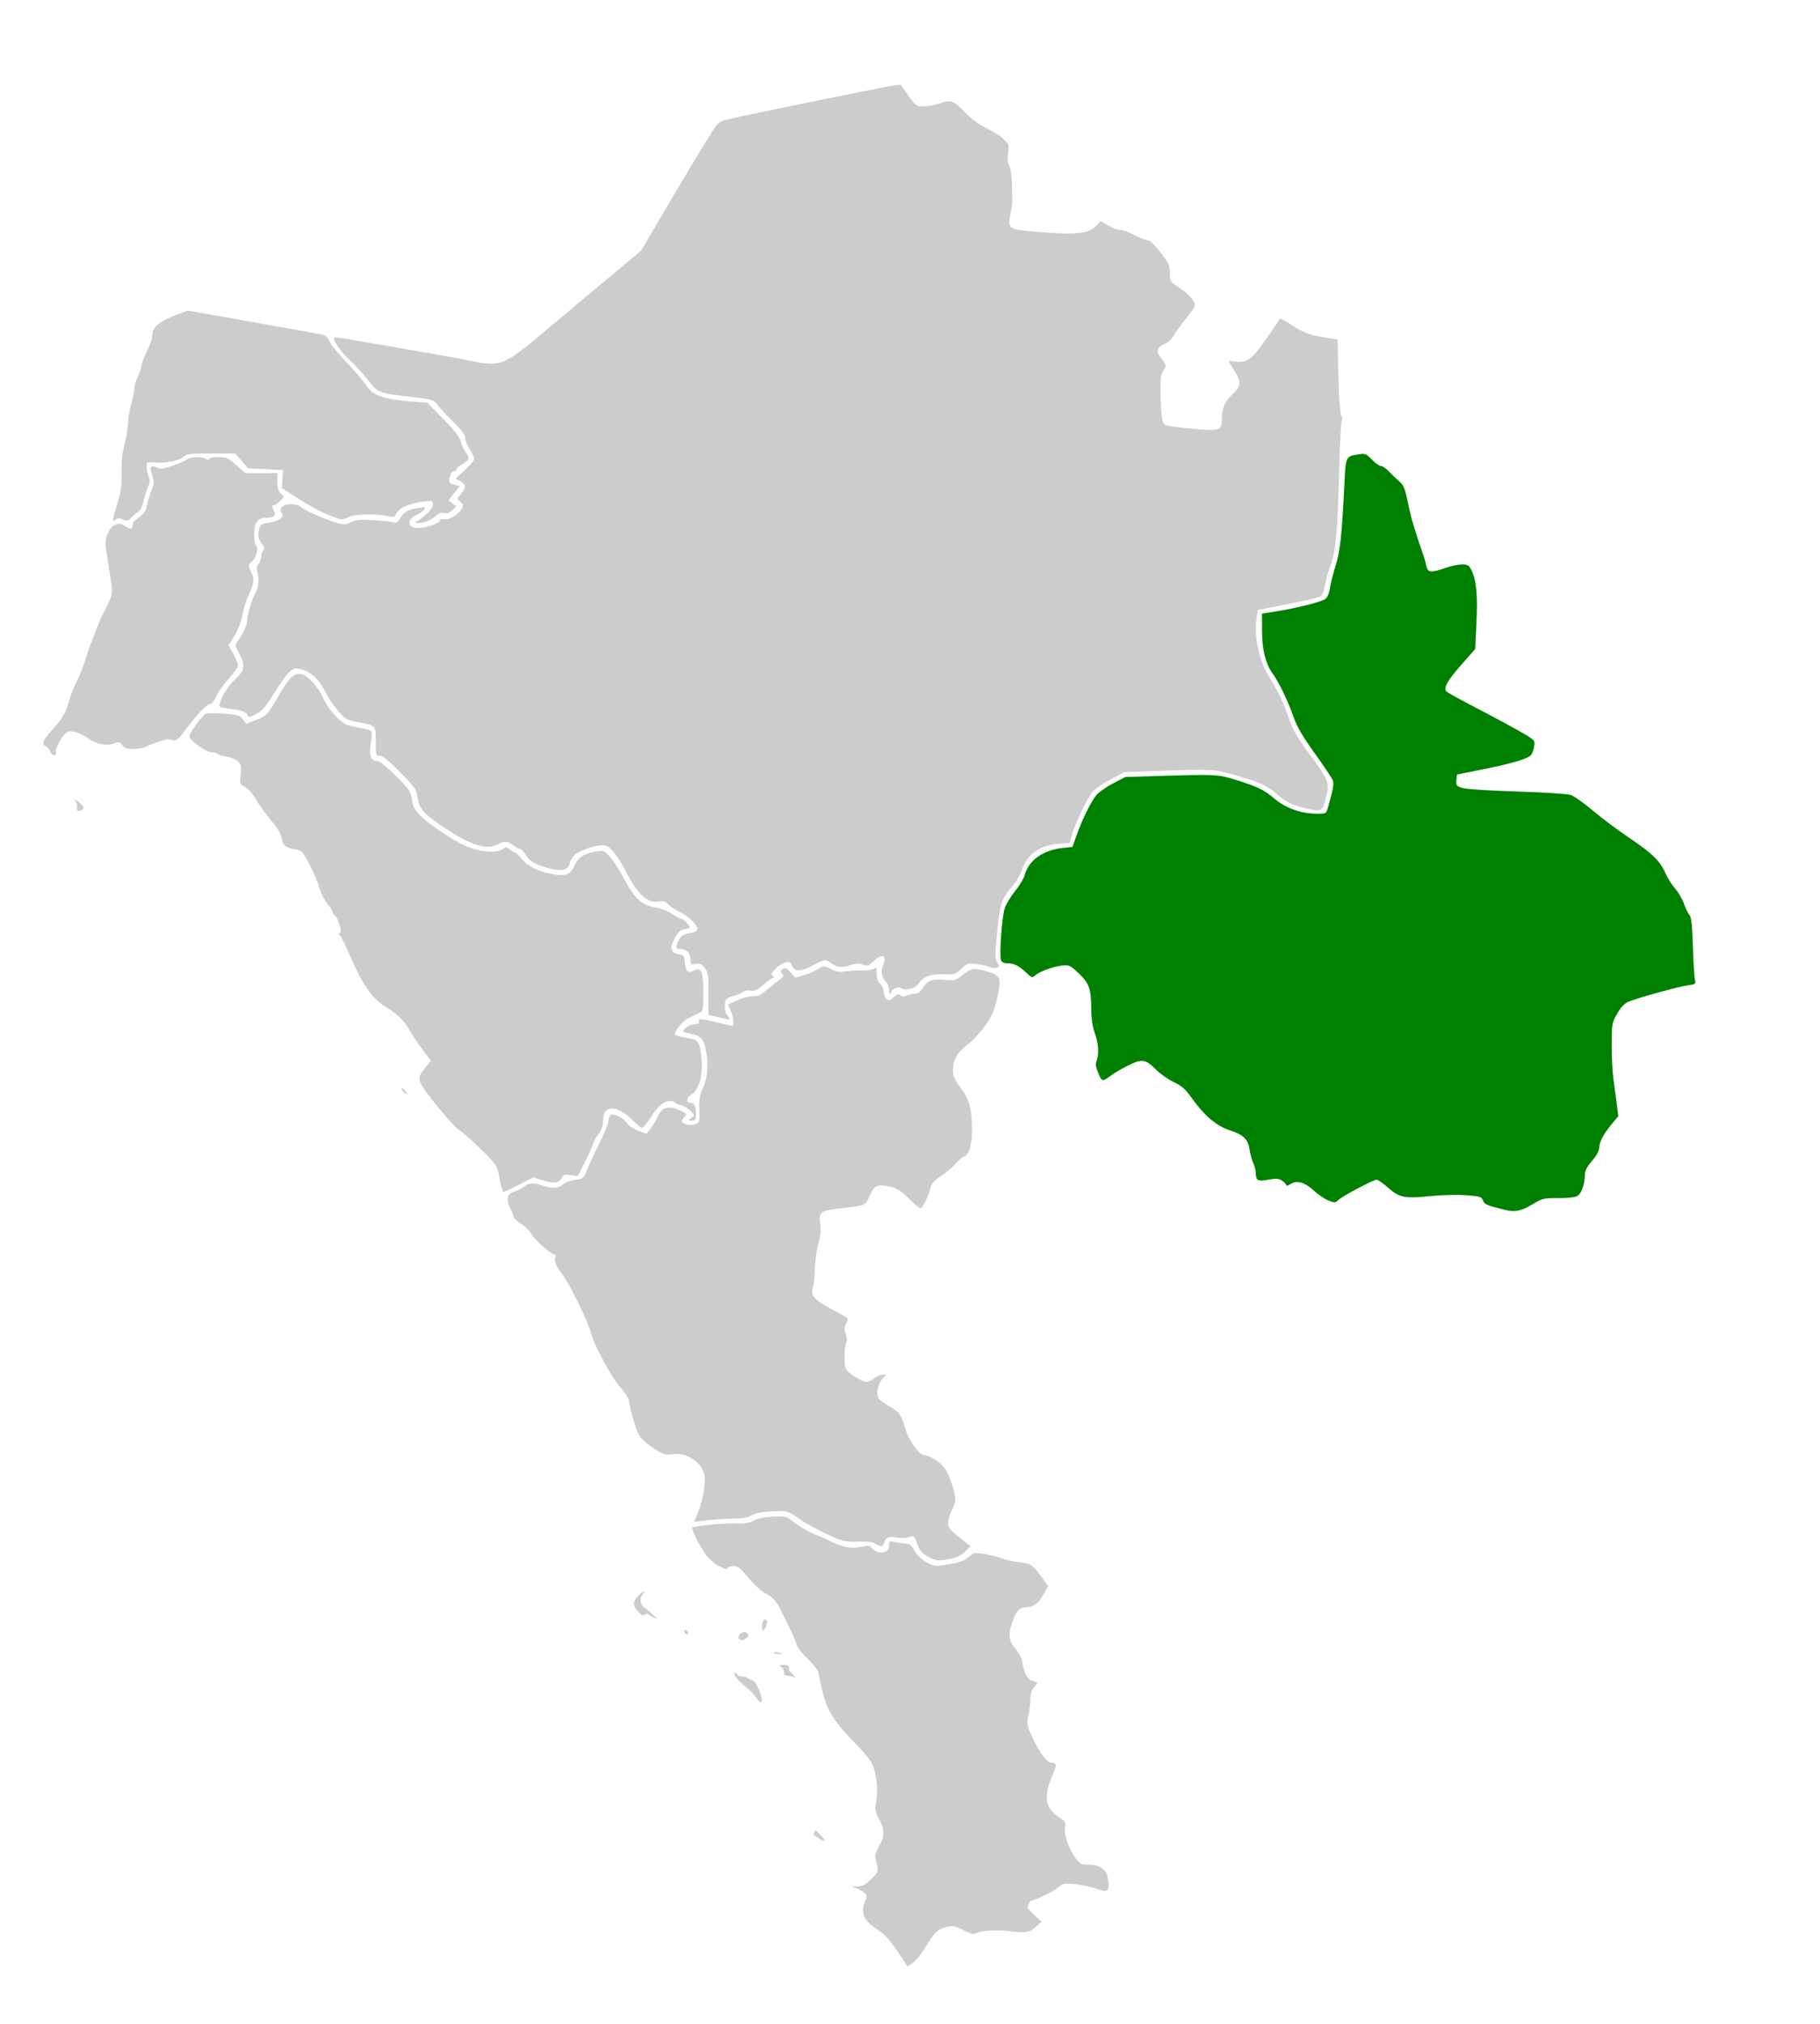 <?xml version="1.0" encoding="UTF-8" standalone="no"?>
<svg
   xmlns:dc="http://purl.org/dc/elements/1.1/"
   xmlns:cc="http://creativecommons.org/ns#"
   xmlns:rdf="http://www.w3.org/1999/02/22-rdf-syntax-ns#"
   xmlns:svg="http://www.w3.org/2000/svg"
   xmlns="http://www.w3.org/2000/svg"
   xmlns:sodipodi="http://sodipodi.sourceforge.net/DTD/sodipodi-0.dtd"
   xmlns:inkscape="http://www.inkscape.org/namespaces/inkscape"
   version="1.1"
   id="svg30"
   width="1064"
   height="1183"
   viewBox="0 0 1064 1183"
   sodipodi:docname="Tabuk Region - Tayma.svg"
   inkscape:version="1.0.1 (3bc2e813f5, 2020-09-07)">
  <defs
     id="defs34" />
  <sodipodi:namedview
     pagecolor="#ffffff"
     bordercolor="#666666"
     borderopacity="1"
     objecttolerance="10"
     gridtolerance="10"
     guidetolerance="10"
     inkscape:pageopacity="0"
     inkscape:pageshadow="2"
     inkscape:window-width="1920"
     inkscape:window-height="986"
     id="namedview32"
     showgrid="false"
     inkscape:zoom="0.95635744"
     inkscape:cx="579.433"
     inkscape:cy="429.01778"
     inkscape:window-x="-11"
     inkscape:window-y="-11"
     inkscape:window-maximized="1"
     inkscape:current-layer="g38"
     inkscape:document-rotation="0" />
  <g
     inkscape:groupmode="layer"
     inkscape:label="Image"
     id="g38">
    <path
       style="fill:#cccccc;stroke-width:1.046"
       d="m 423.058,595.391 c -1.725,-0.45 -4.431,-1.086 -6.012,-1.414 l -2.876,-0.595 v -12.387 c 0,-11.087 -0.236,-12.686 -2.246,-15.242 -1.805,-2.295 -2.831,-2.738 -5.228,-2.258 -2.732,0.546 -2.982,0.341 -2.982,-2.44 0,-3.701 -2.416,-6.322 -5.826,-6.322 -2.952,0 -3.139,-1.036 -0.952,-5.265 1.47,-2.843 2.801,-3.543 8.334,-4.378 1.144,-0.173 2.222,-1.057 2.397,-1.964 0.416,-2.162 -5.586,-8.011 -10.227,-9.966 -2.013,-0.848 -4.895,-2.725 -6.406,-4.172 -2.259,-2.163 -3.386,-2.51 -6.348,-1.955 -5.792,1.087 -11.737,-4.12 -17.57,-15.39 -6.3,-12.173 -10.746,-17.557 -14.498,-17.557 -4.324,0 -13.081,2.845 -16.124,5.239 -1.473,1.158 -2.986,3.513 -3.364,5.231 -0.854,3.889 -4.147,4.902 -10.852,3.339 -8.388,-1.955 -12.672,-4.279 -14.924,-8.096 -1.175,-1.992 -2.733,-3.622 -3.461,-3.622 -0.728,0 -2.521,-0.941 -3.983,-2.091 -3.18,-2.501 -4.778,-2.598 -8.744,-0.529 -6.37,3.322 -14.802,0.994 -28.613,-7.9 -14.19,-9.138 -17.444,-12.535 -18.348,-19.153 -0.68,-4.983 -1.389,-6.027 -10.206,-15.027 -6.551,-6.687 -10.222,-9.672 -11.896,-9.672 -2.33,0 -2.421,-0.316 -2.421,-8.391 0,-9.582 0.228,-9.348 -11.102,-11.371 -5.413,-0.966 -6.683,-1.692 -10.579,-6.044 -2.435,-2.72 -5.729,-7.525 -7.319,-10.678 -3.9,-7.731 -8.293,-12.159 -13.66,-13.767 -4.046,-1.212 -4.735,-1.141 -7.305,0.752 -1.561,1.149 -5.662,6.723 -9.112,12.386 -5.08,8.337 -7.121,10.742 -10.725,12.643 -4.266,2.249 -4.494,2.267 -5.481,0.423 -1.037,-1.938 -2.749,-2.472 -11.677,-3.645 -4.753,-0.624 -4.858,-0.716 -4.044,-3.553 1.201,-4.186 5.507,-10.554 9.864,-14.585 4.546,-4.206 4.813,-7.304 1.213,-14.075 -2.469,-4.643 -2.491,-4.878 -0.696,-7.214 2.638,-3.433 5.339,-9.206 5.339,-11.412 0,-3.095 2.869,-13.139 4.499,-15.752 2.17,-3.478 2.884,-8.502 1.764,-12.408 -0.721,-2.515 -0.577,-3.922 0.568,-5.557 0.844,-1.204 1.534,-3.167 1.534,-4.362 0,-1.195 0.528,-2.701 1.174,-3.346 0.869,-0.869 0.583,-2.005 -1.098,-4.365 -1.782,-2.502 -2.12,-4.005 -1.565,-6.961 0.749,-3.991 0.941,-4.136 6.797,-5.103 2.057,-0.34 4.645,-1.289 5.751,-2.109 1.707,-1.266 1.815,-1.814 0.709,-3.625 -2.874,-4.708 7.521,-7.008 12.266,-2.713 1.936,1.752 15.052,7.32 21.044,8.933 3.259,0.878 4.681,0.751 7.413,-0.662 2.756,-1.425 5.227,-1.636 13.373,-1.14 5.496,0.335 10.799,0.918 11.785,1.297 1.294,0.497 2.304,-0.203 3.633,-2.518 2.167,-3.777 4.365,-5.001 10.71,-5.969 4.406,-0.672 4.591,-0.604 3.137,1.148 -0.85,1.024 -3.074,2.502 -4.943,3.283 -4.283,1.79 -4.819,6.037 -0.886,7.024 4.377,1.098 15.264,-2.089 15.264,-4.468 0,-0.481 1.151,-0.654 2.558,-0.385 2.89,0.553 8.257,-2.77 10.131,-6.271 0.978,-1.828 0.821,-2.503 -0.909,-3.904 -2.081,-1.685 -2.078,-1.71 0.437,-4.634 3.017,-3.507 2.803,-5.847 -0.694,-7.59 l -2.575,-1.284 5.46,-5.019 c 3.003,-2.761 5.46,-5.776 5.46,-6.7 0,-0.925 -1.176,-3.415 -2.614,-5.533 -1.438,-2.119 -2.614,-5.041 -2.614,-6.494 0,-1.865 -1.943,-4.542 -6.605,-9.103 -3.633,-3.554 -7.788,-8.024 -9.234,-9.934 -2.586,-3.416 -2.842,-3.498 -15.539,-4.977 -18.909,-2.202 -19.901,-2.58 -25.193,-9.596 -2.491,-3.302 -7.281,-8.554 -10.644,-11.67 -6.303,-5.841 -11.389,-13.679 -8.874,-13.678 1.563,0.001 40.748,6.729 69.817,11.987 31.475,5.693 23.102,9.25 69.515,-29.524 l 39.715,-33.177 6.72,-11.502 c 13.621,-23.314 30.409,-51.413 34.386,-57.554 3.817,-5.894 4.471,-6.407 9.744,-7.648 11.939,-2.808 90.609,-18.881 95.577,-19.527 l 5.228,-0.68 4.48,6.368 c 4.282,6.087 4.675,6.368 8.888,6.353 2.424,-0.009 6.29,-0.694 8.59,-1.523 7.194,-2.592 8.705,-2.133 15.177,4.606 3.842,4 8.334,7.346 12.644,9.417 3.677,1.767 8.254,4.651 10.172,6.408 3.3,3.024 3.45,3.468 2.79,8.268 -0.475,3.452 -0.253,5.853 0.695,7.516 0.767,1.346 1.463,5.967 1.548,10.286 0.086,4.313 0.24,8.548 0.343,9.411 0.103,0.863 -0.406,4.524 -1.131,8.137 -1.812,9.032 -1.364,9.366 14.255,10.66 25.094,2.079 31.57,1.365 36.441,-4.018 l 1.959,-2.165 4.404,2.581 c 2.422,1.419 5.539,2.583 6.926,2.585 1.387,0.002 5.345,1.412 8.796,3.133 3.451,1.721 7.03,3.131 7.954,3.133 0.924,0.002 4.1,3.155 7.058,7.007 4.735,6.166 5.378,7.597 5.378,11.969 0,4.849 0.133,5.054 5.656,8.72 5.589,3.71 8.983,7.557 8.983,10.183 0,0.743 -2.146,3.936 -4.769,7.095 -2.623,3.159 -5.939,7.705 -7.369,10.102 -1.581,2.65 -3.816,4.783 -5.702,5.44 -3.392,1.183 -4.994,3.872 -3.501,5.881 4.959,6.675 4.89,6.448 2.889,9.501 -1.522,2.323 -1.827,4.791 -1.656,13.405 0.292,14.775 0.94,18.057 3.713,18.832 1.253,0.35 8.237,1.193 15.52,1.874 15.199,1.421 16.559,0.984 16.559,-5.315 0,-6.395 1.886,-10.872 6.268,-14.877 5.097,-4.66 5.287,-7.157 1.052,-13.836 -1.725,-2.721 -3.137,-5.187 -3.137,-5.48 0,-0.294 1.655,-0.223 3.677,0.156 5.556,1.042 9.493,-1.169 14.426,-8.104 2.408,-3.385 5.865,-8.245 7.681,-10.801 1.817,-2.555 3.485,-5.19 3.706,-5.856 0.241,-0.724 3.187,0.696 7.327,3.53 6.661,4.56 11.5,6.233 22.384,7.739 l 4.305,0.595 0.486,21.053 c 0.304,13.16 0.945,21.911 1.71,23.34 0.673,1.258 0.828,2.532 0.344,2.831 -0.484,0.299 -1.199,13.385 -1.589,29.08 -0.899,36.193 -1.949,47.584 -5.186,56.245 -1.397,3.738 -2.864,9.03 -3.26,11.761 -0.484,3.336 -1.384,5.319 -2.745,6.047 -1.113,0.596 -9.747,2.595 -19.186,4.444 l -17.161,3.36 -0.606,3.663 c -1.915,11.571 1.319,26.545 7.949,36.803 4.74,7.334 7.841,14.009 11.206,24.121 1.7,5.109 4.885,10.499 11.552,19.549 11.178,15.173 11.83,16.782 9.999,24.661 -2.034,8.752 -2.908,9.314 -11.413,7.341 -8.393,-1.946 -12.428,-3.903 -17.589,-8.528 -5.409,-4.847 -9.999,-6.945 -23.835,-10.891 -13.224,-3.772 -13.973,-3.814 -46.008,-2.613 l -19.344,0.726 -8.241,4.346 c -4.533,2.391 -9.346,5.79 -10.696,7.553 -3.058,3.994 -10.292,19.386 -11.818,25.144 l -1.14,4.301 -6.753,0.542 c -11.106,0.891 -18.386,6.298 -21.48,15.951 -0.737,2.3 -2.7,5.746 -4.363,7.657 -7.31,8.404 -8.104,10.633 -9.796,27.508 -1.416,14.122 -1.417,16.074 -0.003,18.231 1.457,2.224 1.422,2.467 -0.451,3.061 -1.118,0.355 -2.875,0.203 -3.903,-0.338 -1.028,-0.541 -4.383,-1.323 -7.456,-1.738 -5.357,-0.724 -5.734,-0.612 -9.181,2.73 -3.41,3.305 -3.94,3.469 -10.287,3.184 -7.449,-0.335 -12.015,1.366 -14.71,5.479 -1.772,2.705 -7.082,4.274 -9.632,2.846 -2.356,-1.319 -5.541,-0.171 -6.566,2.366 -0.775,1.918 -0.901,1.771 -0.958,-1.116 -0.036,-1.828 -0.77,-4.028 -1.631,-4.888 -2.868,-2.868 -3.549,-6.278 -1.992,-9.979 2.534,-6.028 -0.434,-7.222 -5.624,-2.262 -2.878,2.75 -3.536,2.954 -6.247,1.931 -2.349,-0.887 -4.087,-0.783 -7.739,0.461 -4.875,1.661 -7.558,1.125 -12.552,-2.506 -1.423,-1.035 -2.858,-0.663 -7.989,2.072 -7.758,4.135 -11.31,4.314 -12.977,0.655 -0.994,-2.182 -1.717,-2.558 -3.899,-2.028 -1.473,0.357 -4.09,2.047 -5.815,3.754 -2.633,2.606 -2.885,3.265 -1.568,4.104 0.863,0.549 1.047,1.006 0.409,1.015 -0.638,0.008 -3.245,1.852 -5.794,4.095 -3.655,3.218 -5.234,3.965 -7.473,3.537 -1.561,-0.298 -3.49,-0.002 -4.287,0.659 -0.797,0.661 -3.499,1.793 -6.006,2.516 -4.251,1.225 -4.58,1.582 -4.889,5.297 -0.222,2.676 0.262,4.639 1.475,5.979 2.259,2.496 1.786,2.897 -2.19,1.86 z"
       id="path44" />
    <path
       style="fill:#cccccc;stroke-width:1.046"
       d="m 244.155,304.504 c 7.09,-4.435 10.883,-9.884 8.085,-11.614 -0.497,-0.307 -4.379,0.148 -8.626,1.012 -7.298,1.484 -11.27,3.906 -12.58,7.671 -0.247,0.709 -1.781,0.741 -4.554,0.095 -6.906,-1.609 -18.836,-1.233 -22.937,0.723 -3.567,1.701 -3.865,1.668 -11.276,-1.244 -4.187,-1.645 -12.083,-5.889 -17.547,-9.431 l -9.934,-6.44 0.353,-5.24 0.353,-5.24 -10.257,-0.536 -10.257,-0.537 -3.717,-4.316 -3.717,-4.316 h -14.005 c -11.33,0 -14.356,0.317 -15.841,1.661 -2.687,2.432 -8.995,3.896 -15.843,3.678 l -6.012,-0.191 v 3.246 c 0,1.785 0.517,4.211 1.149,5.392 0.879,1.642 0.76,3.038 -0.508,5.944 -0.911,2.089 -2.107,5.915 -2.658,8.503 -0.551,2.588 -1.821,5.176 -2.823,5.751 -1.002,0.575 -2.859,2.118 -4.127,3.428 -2.006,2.072 -2.657,2.222 -5.003,1.153 -2.106,-0.96 -3.048,-0.938 -4.297,0.099 -2.15,1.784 -2.041,0.809 1.062,-9.462 2.12,-7.016 2.62,-10.728 2.458,-18.221 -0.139,-6.421 0.396,-11.57 1.685,-16.207 1.039,-3.738 1.964,-9.385 2.057,-12.548 0.092,-3.163 0.96,-8.307 1.927,-11.43 0.967,-3.124 1.759,-7.024 1.759,-8.668 0,-1.644 0.941,-4.833 2.091,-7.088 1.15,-2.255 2.091,-5.072 2.091,-6.262 0,-1.19 1.412,-4.959 3.137,-8.377 1.725,-3.418 3.137,-7.613 3.137,-9.323 0,-4.615 3.734,-7.99 12.727,-11.505 l 8.021,-3.135 37.987,6.742 c 20.893,3.708 39.235,7.009 40.76,7.337 1.848,0.396 3.232,1.709 4.146,3.933 0.755,1.836 5.422,7.572 10.373,12.748 4.95,5.176 10.029,11.12 11.287,13.209 3.342,5.553 9.792,7.868 25.486,9.149 l 10.148,0.828 9.385,9.629 c 6.337,6.502 9.62,10.717 10.11,12.979 0.399,1.843 1.608,4.599 2.687,6.126 2.688,3.804 2.51,4.536 -1.698,7.019 -2.013,1.188 -3.66,2.646 -3.66,3.24 0,0.595 -0.651,1.081 -1.446,1.081 -1.329,0 -2.687,2.96 -2.722,5.929 -0.008,0.673 1.406,1.536 3.141,1.917 l 3.156,0.693 -3.338,4.215 -3.338,4.215 2.318,1.748 2.318,1.748 -2.425,2.278 c -1.655,1.555 -3.179,2.081 -4.8,1.657 -1.597,-0.417 -3.129,0.086 -4.677,1.536 -2.704,2.533 -7.255,4.412 -10.474,4.326 -2.187,-0.059 -2.2,-0.114 -0.293,-1.307 z"
       id="path46" />
    <path
       style="fill:#cccccc;stroke-width:1.046"
       d="m 29.464,439.418 c -0.535,-1.406 -1.714,-2.841 -2.621,-3.189 -2.744,-1.053 -1.893,-3.394 3.357,-9.24 6.625,-7.377 7.957,-9.634 10.078,-17.076 0.983,-3.451 3.116,-8.862 4.738,-12.025 1.623,-3.163 3.718,-8.339 4.655,-11.502 2.641,-8.906 9.038,-25.145 11.808,-29.974 1.374,-2.396 2.918,-5.816 3.429,-7.601 0.903,-3.15 0.732,-4.921 -2.225,-23.072 -1.434,-8.802 -1.325,-10.764 0.836,-14.946 2.202,-4.262 5.873,-5.663 9.172,-3.501 3.46,2.267 4.785,2.166 4.785,-0.365 0,-1.237 1.494,-3.04 3.681,-4.444 2.074,-1.331 3.919,-3.503 4.226,-4.976 0.823,-3.943 2.206,-8.508 3.696,-12.199 1.095,-2.712 1.082,-4.084 -0.074,-7.586 -1.663,-5.04 -1.021,-6.099 2.678,-4.413 2.258,1.029 3.796,0.85 9.154,-1.063 3.542,-1.265 7.368,-2.921 8.502,-3.681 2.464,-1.65 8.259,-1.806 11.077,-0.299 1.394,0.746 2.023,0.746 2.023,0 0,-0.601 2.311,-1.082 5.193,-1.082 4.673,0 5.724,0.471 10.491,4.705 l 5.298,4.705 h 9.376 9.376 v 5.066 c 0,3.729 0.549,5.563 2.08,6.949 2.068,1.872 2.065,1.896 -0.577,4.345 -1.461,1.354 -3.103,2.462 -3.648,2.462 -1.285,0 -1.251,0.699 0.162,3.339 1.422,2.657 -0.17,3.941 -4.913,3.965 -4.796,0.024 -6.697,2.781 -6.697,9.709 0,3.228 0.498,6.176 1.107,6.552 1.613,0.997 0.132,6.97 -2.236,9.018 -2.42,2.093 -2.471,2.895 -0.432,6.771 1.79,3.401 1.291,7.232 -1.713,13.167 -1.085,2.144 -2.689,7.301 -3.564,11.46 -0.957,4.55 -2.904,9.608 -4.888,12.7 l -3.297,5.138 2.806,4.992 c 1.543,2.745 2.806,5.797 2.806,6.782 0,0.985 -2.429,4.444 -5.398,7.688 -2.969,3.244 -6.284,7.897 -7.368,10.342 -1.084,2.444 -2.55,4.444 -3.257,4.444 -2.054,0 -7.108,5.119 -13.701,13.879 -5.101,6.777 -6.485,8.017 -8.325,7.46 -1.214,-0.367 -2.443,-0.699 -2.73,-0.736 -1.145,-0.15 -11.845,3.475 -12.943,4.385 -0.645,0.534 -3.613,1.101 -6.597,1.259 -4.53,0.24 -5.737,-0.094 -7.319,-2.023 -1.685,-2.054 -2.25,-2.174 -5.094,-1.088 -4.182,1.597 -9.686,0.506 -14.733,-2.921 -4.721,-3.205 -9.502,-4.759 -12.103,-3.934 -2.312,0.734 -7.319,9.108 -6.885,11.515 0.513,2.844 -2.179,2.961 -3.251,0.14 z"
       id="path48" />
    <path
       style="fill:#cccccc;stroke-width:1.046"
       d="m 292.961,693.018 c -0.575,-2.157 -1.326,-5.711 -1.668,-7.898 -0.513,-3.276 -2.317,-5.638 -10.237,-13.41 -5.288,-5.189 -10.862,-10.093 -12.388,-10.898 -2.889,-1.525 -18.194,-19.744 -21.988,-26.175 -2.417,-4.096 -2.061,-5.594 2.709,-11.416 l 2.57,-3.137 -4.738,-6.274 c -2.606,-3.451 -6.141,-8.73 -7.855,-11.732 -3.317,-5.81 -6.838,-9.163 -14.513,-13.826 -7.005,-4.256 -13.567,-13.757 -19.876,-28.781 -3.027,-7.207 -6.014,-13.111 -6.639,-13.12 -0.675,-0.009 -0.604,-0.353 0.175,-0.848 1.035,-0.657 0.96,-1.863 -0.36,-5.735 -0.919,-2.696 -2.097,-4.903 -2.618,-4.903 -0.521,0 -0.947,-0.599 -0.947,-1.33 0,-0.732 -1.461,-3.103 -3.247,-5.269 -1.786,-2.166 -3.894,-6.391 -4.686,-9.388 -0.791,-2.997 -3.349,-9.077 -5.683,-13.513 -3.894,-7.399 -4.565,-8.122 -8.123,-8.764 -5.95,-1.074 -7.388,-2.209 -8.165,-6.45 -0.394,-2.15 -1.944,-5.391 -3.443,-7.204 -6.449,-7.796 -9.271,-11.641 -11.966,-16.304 -1.577,-2.729 -4.31,-5.707 -6.073,-6.619 -3.13,-1.619 -3.19,-1.79 -2.511,-7.226 0.612,-4.899 0.419,-5.826 -1.611,-7.717 -1.269,-1.182 -4.361,-2.457 -6.872,-2.834 -2.511,-0.377 -4.822,-1.101 -5.137,-1.61 -0.314,-0.509 -1.911,-0.925 -3.548,-0.925 -2.697,0 -10.728,-5.457 -12.757,-8.667 -0.931,-1.473 7.358,-13.108 9.916,-13.92 1.113,-0.353 5.954,-0.315 10.758,0.086 7.657,0.638 8.968,1.048 10.625,3.322 l 1.89,2.594 5.64,-2.223 c 6.488,-2.557 6.616,-2.697 13.728,-14.957 5.93,-10.222 8.858,-12.845 13.14,-11.77 3.744,0.94 9.413,7.212 12.33,13.643 3.103,6.84 10.203,14.741 14.447,16.078 1.856,0.584 5.646,1.382 8.424,1.773 2.777,0.391 5.267,1.276 5.532,1.967 0.265,0.691 0.038,4.044 -0.504,7.45 -1.076,6.757 0.248,9.852 4.215,9.852 1.069,0 5.871,3.953 10.669,8.784 7.952,8.006 8.774,9.219 9.278,13.69 0.436,3.872 1.404,5.785 4.592,9.075 4.95,5.111 18.925,14.559 26.595,17.981 7.779,3.471 17.787,4.473 21.351,2.138 2.477,-1.623 2.818,-1.627 4.562,-0.048 1.037,0.938 2.381,1.706 2.986,1.706 0.605,0 2.32,1.599 3.81,3.553 3.223,4.226 9.59,7.512 17.442,9.003 8.526,1.619 11.128,0.688 13.769,-4.931 2.378,-5.06 5.468,-7.003 13.067,-8.219 3.755,-0.6 4.355,-0.337 7.683,3.37 1.986,2.212 5.895,8.344 8.688,13.628 5.742,10.863 10.034,14.588 18.317,15.897 2.698,0.426 6.764,2.038 9.035,3.582 2.271,1.543 4.644,2.806 5.273,2.806 0.629,0 2.237,1.164 3.574,2.587 2.535,2.698 2.243,3.136 -2.588,3.891 -1.256,0.196 -3.135,2.303 -4.705,5.277 -3.03,5.739 -2.271,8.29 2.726,9.162 2.719,0.474 3.058,0.983 3.349,5.024 0.359,4.978 1.947,6.244 5.467,4.36 4.511,-2.414 5.674,1.418 5.328,17.569 -0.113,5.266 -0.503,6.68 -1.97,7.133 -1.006,0.311 -2.536,1.003 -3.398,1.538 -0.863,0.535 -2.581,1.413 -3.818,1.951 -2.79,1.213 -8.078,7.989 -7.263,9.307 0.33,0.534 2.84,1.306 5.579,1.717 7.088,1.063 8.321,2.013 9.149,7.052 2.128,12.953 0.123,22.831 -5.364,26.427 -2.96,1.939 -3.245,4.704 -0.486,4.704 2.326,0 3.249,1.954 3.249,6.882 0,3.019 -0.365,3.569 -2.353,3.541 -2.288,-0.032 -2.297,-0.075 -0.333,-1.561 1.98,-1.498 1.972,-1.577 -0.393,-4.095 -1.327,-1.412 -3.759,-2.863 -5.406,-3.225 -1.646,-0.362 -3.262,-1.092 -3.59,-1.623 -0.328,-0.531 -1.488,-0.965 -2.577,-0.965 -4.098,0 -7.401,2.614 -11.435,9.048 -2.288,3.65 -4.721,6.636 -5.405,6.636 -0.684,0 -2.936,-1.778 -5.005,-3.95 -4.914,-5.162 -10.512,-8.052 -13.934,-7.193 -2.749,0.69 -3.903,3.139 -3.928,8.338 -0.008,1.62 -1.136,4.443 -2.507,6.274 -1.371,1.831 -2.845,4.505 -3.275,5.943 -0.43,1.438 -2.61,6.265 -4.843,10.727 l -4.061,8.113 -4.066,-0.65 c -3.41,-0.545 -4.251,-0.305 -5.211,1.488 -1.714,3.203 -4.653,3.645 -10.974,1.653 l -5.698,-1.796 -8.57,4.348 c -4.714,2.392 -8.73,4.348 -8.925,4.348 -0.195,0 -0.826,-1.764 -1.401,-3.921 z"
       id="path50" />
    <path
       style="fill:#008000;stroke-width:1.046"
       d="m 880,707.294 c -10.77,-2.605 -12.134,-3.185 -13.029,-5.54 -0.827,-2.175 -1.778,-2.462 -10.149,-3.062 -5.08,-0.364 -14.412,-0.127 -20.739,0.527 -14.796,1.529 -18.084,0.869 -24.631,-4.945 -2.882,-2.559 -5.877,-4.654 -6.655,-4.654 -1.926,0 -19.408,9.244 -22.179,11.727 -2.094,1.877 -2.467,1.898 -6.171,0.351 -2.168,-0.906 -5.921,-3.471 -8.34,-5.701 -5.327,-4.91 -9.982,-6.219 -13.626,-3.831 -1.414,0.927 -2.572,1.214 -2.572,0.639 0,-0.575 -1.098,-1.765 -2.44,-2.644 -1.989,-1.303 -3.474,-1.402 -8.036,-0.537 -6.124,1.161 -7.254,0.536 -7.284,-4.028 -0.008,-1.351 -0.677,-3.939 -1.485,-5.751 -0.808,-1.812 -1.737,-5.166 -2.064,-7.453 -0.914,-6.382 -3.525,-9.008 -11.545,-11.609 -7.994,-2.592 -15.174,-8.74 -22.795,-19.517 -3.302,-4.67 -5.552,-6.613 -10.112,-8.735 -3.226,-1.501 -7.822,-4.736 -10.214,-7.189 -6.012,-6.165 -8.332,-6.528 -16.296,-2.546 -3.598,1.799 -7.953,4.311 -9.679,5.582 -5.645,4.16 -5.642,4.16 -7.82,-0.921 -1.56,-3.639 -1.808,-5.426 -1.037,-7.454 1.543,-4.059 1.163,-9.759 -1.077,-16.125 -1.331,-3.782 -2.037,-8.614 -2.063,-14.116 -0.056,-11.771 -1.239,-15.097 -7.423,-20.882 -4.896,-4.58 -5.594,-4.901 -9.659,-4.443 -5.332,0.601 -13.127,3.452 -15.645,5.722 -1.716,1.547 -2.102,1.434 -5.228,-1.524 -4.338,-4.105 -7.191,-5.537 -11.037,-5.537 -1.856,0 -3.348,-0.661 -3.728,-1.653 -1.135,-2.958 0.503,-25.904 2.186,-30.623 0.896,-2.512 3.65,-7.049 6.12,-10.081 2.47,-3.033 4.956,-7.199 5.525,-9.257 2.384,-8.633 10.583,-14.475 22.157,-15.787 l 5.777,-0.655 2.481,-7.012 c 3.031,-8.567 7.847,-18.454 11.1,-22.789 1.333,-1.776 5.761,-4.983 9.842,-7.128 l 7.419,-3.899 17.491,-0.537 c 35.508,-1.091 36.538,-1.045 46.768,2.103 12.767,3.929 17.091,6.003 22.782,10.929 6.231,5.393 15.036,8.713 23.654,8.919 6.599,0.158 6.716,0.112 7.611,-2.977 3.238,-11.167 3.827,-14.395 3.017,-16.518 -0.484,-1.267 -5.239,-8.368 -10.567,-15.78 -6.933,-9.645 -10.417,-15.591 -12.255,-20.913 -3.163,-9.159 -8.781,-20.875 -12.309,-25.669 -4.154,-5.645 -6.213,-13.956 -6.232,-25.152 l -0.017,-9.924 7.842,-1.232 c 11.532,-1.812 26.34,-5.473 28.889,-7.143 1.512,-0.991 2.466,-3.068 2.977,-6.484 0.414,-2.764 1.916,-8.714 3.339,-13.221 2.646,-8.383 3.63,-17.534 5.11,-47.521 0.816,-16.54 0.706,-16.311 8.438,-17.526 3.661,-0.575 4.4,-0.276 7.656,3.104 1.982,2.057 4.347,3.74 5.257,3.74 0.909,0 2.867,1.294 4.351,2.875 1.484,1.582 4.221,4.203 6.083,5.826 2.964,2.584 3.641,4.209 5.441,13.07 1.779,8.756 3.324,13.989 9.16,31.033 0.591,1.725 1.332,4.431 1.647,6.012 0.698,3.505 2.822,3.657 10.989,0.784 3.163,-1.113 7.503,-2.038 9.645,-2.057 3.211,-0.028 4.153,0.471 5.37,2.841 3.101,6.042 3.981,14.484 3.206,30.766 l -0.754,15.838 -8.208,9.311 c -7.825,8.876 -10.224,13.042 -8.82,15.314 0.35,0.566 8.276,4.979 17.613,9.808 9.337,4.828 20.909,11.049 25.715,13.825 8.674,5.01 8.734,5.073 8.154,8.644 -0.321,1.978 -1.113,4.235 -1.76,5.015 -1.837,2.214 -10.625,4.847 -27.679,8.295 l -15.685,3.171 -0.323,3.332 c -0.295,3.048 0.017,3.435 3.66,4.542 2.217,0.674 16.265,1.573 31.692,2.03 15.24,0.451 29.356,1.348 31.369,1.994 2.013,0.646 7.871,4.757 13.017,9.134 5.147,4.378 14.812,11.614 21.478,16.08 13.226,8.861 17.979,13.528 21.034,20.655 1.098,2.56 3.614,6.546 5.591,8.856 1.978,2.31 4.325,6.342 5.217,8.959 0.892,2.617 2.309,5.518 3.149,6.446 1.154,1.275 1.655,5.777 2.047,18.385 0.285,9.183 0.818,17.921 1.183,19.418 0.627,2.572 0.401,2.757 -4.146,3.38 -5.445,0.746 -29.348,7.328 -34.632,9.536 -2.384,0.996 -4.484,3.206 -6.673,7.025 -3.083,5.376 -3.195,6.02 -3.205,18.361 -0.005,7.034 0.451,15.974 1.013,19.867 0.563,3.893 1.431,10.371 1.93,14.397 l 0.907,7.319 -3.904,4.705 c -4.784,5.766 -7.275,10.56 -7.275,14.001 0,1.534 -1.718,4.587 -4.183,7.435 -2.989,3.453 -4.184,5.784 -4.188,8.167 -0.009,5.496 -2.024,11.069 -4.484,12.405 -1.312,0.712 -6.141,1.225 -11.195,1.188 -8.302,-0.061 -9.267,0.166 -14.639,3.444 -6.662,4.066 -10.383,4.858 -16.207,3.449 z"
       id="path52" />
    <path
       style="fill:#cccccc;stroke-width:1.046"
       d="m 542.265,909.809 c -3.052,-1.687 -4.607,-3.47 -5.769,-6.616 -2.038,-5.517 -2.314,-5.748 -5.454,-4.554 -1.441,0.548 -4.212,0.655 -6.157,0.238 -4.975,-1.067 -7.096,-0.373 -7.833,2.561 -0.728,2.902 -2.159,3.184 -5.232,1.031 -1.501,-1.051 -4.65,-1.448 -10.428,-1.313 -7.783,0.182 -8.866,-0.082 -18.14,-4.409 -5.425,-2.531 -11.936,-6.057 -14.47,-7.836 -8.277,-5.811 -8.581,-5.902 -17.867,-5.384 -5.84,0.326 -9.655,1.088 -11.5,2.297 -1.981,1.298 -5.123,1.844 -11.128,1.934 -4.602,0.069 -11.556,0.521 -15.454,1.005 l -7.087,0.88 1.984,-4.628 c 2.527,-5.896 4.348,-14.363 4.348,-20.223 0,-8.555 -9.492,-16.004 -18.817,-14.767 -4.414,0.585 -5.455,0.269 -11.091,-3.374 -3.421,-2.211 -7.099,-5.361 -8.172,-7 -1.945,-2.969 -5.643,-15.196 -6.232,-20.606 -0.177,-1.626 -2.308,-4.989 -4.97,-7.842 -4.646,-4.98 -15.64,-25.072 -17.038,-31.136 -1.526,-6.625 -12.963,-30.056 -17.387,-35.623 -3.34,-4.203 -4.752,-8.004 -3.64,-9.803 0.376,-0.608 0.246,-1.105 -0.288,-1.105 -1.923,0 -11.555,-8.468 -13.627,-11.981 -1.165,-1.975 -4.032,-4.798 -6.37,-6.274 -2.338,-1.476 -4.251,-3.284 -4.251,-4.018 0,-0.734 -0.954,-3.198 -2.12,-5.476 -2.498,-4.882 -1.433,-8.254 2.956,-9.355 1.462,-0.367 3.818,-1.579 5.235,-2.694 3.113,-2.449 5.799,-2.542 11.835,-0.411 4.949,1.747 8.71,1.299 11.698,-1.394 1.042,-0.939 4.032,-1.961 6.645,-2.271 4.502,-0.534 4.844,-0.81 6.539,-5.269 0.984,-2.588 4.229,-9.616 7.21,-15.618 2.981,-6.002 5.428,-11.884 5.437,-13.07 0.009,-1.187 0.411,-2.781 0.894,-3.542 1.246,-1.965 7.776,0.874 10.073,4.38 0.954,1.456 3.881,3.467 6.504,4.469 l 4.769,1.821 2.389,-2.996 c 1.314,-1.648 3.185,-4.762 4.159,-6.92 2.563,-5.684 6.059,-6.835 12.445,-4.098 4.759,2.04 4.945,2.267 3.331,4.05 -2.298,2.539 -2.166,3.171 0.905,4.338 1.674,0.637 3.592,0.622 5.335,-0.041 2.627,-0.999 2.711,-1.298 2.43,-8.601 -0.238,-6.19 0.16,-8.517 2.188,-12.794 2.761,-5.825 3.286,-15.245 1.306,-23.465 -1.284,-5.331 -3.312,-7.173 -8.88,-8.063 -2.172,-0.347 -3.948,-0.969 -3.948,-1.381 0,-1.696 4.019,-4.211 6.729,-4.211 2.188,0 2.752,-0.398 2.286,-1.613 -0.692,-1.803 2.02,-1.556 13.094,1.193 3.246,0.806 6.187,1.465 6.535,1.465 1.182,0 0.64,-4.956 -0.96,-8.787 l -1.594,-3.814 4.992,-2.195 c 4.23,-1.86 6.434,-2.354 13.032,-2.919 0.396,-0.034 2.839,-1.826 5.429,-3.983 2.59,-2.157 5.785,-4.683 7.102,-5.614 2.009,-1.421 2.177,-1.954 1.048,-3.314 -1.119,-1.349 -1.03,-1.797 0.533,-2.671 1.504,-0.842 2.4,-0.434 4.502,2.048 l 2.624,3.099 5.228,-1.595 c 2.875,-0.877 6.64,-2.477 8.365,-3.556 3.075,-1.922 3.217,-1.921 7.204,0.081 3.018,1.515 5.176,1.87 8.365,1.376 2.364,-0.366 6.808,-0.62 9.876,-0.564 3.068,0.056 6.244,-0.451 7.058,-1.126 1.234,-1.024 1.48,-0.539 1.48,2.92 0,2.821 0.669,4.754 2.091,6.041 1.15,1.041 2.091,3.174 2.091,4.739 0,1.566 0.72,3.444 1.599,4.174 1.326,1.101 2.035,0.918 4.152,-1.071 2.064,-1.939 2.846,-2.155 4.085,-1.127 1.12,0.93 2.094,0.971 3.622,0.153 1.149,-0.615 3.27,-1.118 4.713,-1.118 1.791,0 3.197,-0.97 4.428,-3.055 2.683,-4.543 5.631,-5.696 12.883,-5.038 5.982,0.542 6.533,0.39 10.768,-2.977 5.134,-4.082 6.331,-4.225 14.648,-1.756 7.624,2.263 8.089,3.658 5.281,15.858 -1.731,7.523 -2.978,10.271 -7.428,16.37 -2.941,4.031 -7.455,8.815 -10.031,10.631 -5.601,3.948 -8.276,8.664 -8.283,14.605 -0.004,3.554 0.854,5.518 4.557,10.423 5.171,6.849 6.671,12.61 6.627,25.455 -0.027,7.82 -2.203,14.639 -4.671,14.639 -0.602,0 -2.786,1.883 -4.852,4.185 -2.066,2.302 -6.035,5.647 -8.82,7.434 -3.267,2.096 -5.293,4.228 -5.711,6.01 -1.195,5.093 -4.808,12.694 -6.034,12.694 -0.668,0 -3.741,-2.558 -6.829,-5.685 -4.363,-4.418 -6.748,-5.957 -10.7,-6.905 -7.485,-1.796 -9.622,-0.882 -12.257,5.243 -2.498,5.807 -2.04,5.601 -16.055,7.244 -13.011,1.526 -13.682,2.015 -12.831,9.348 0.489,4.213 0.21,7.346 -0.963,10.799 -0.908,2.676 -1.866,9.295 -2.128,14.711 -0.262,5.415 -0.8,10.688 -1.195,11.718 -1.606,4.186 0.94,7.18 10.3,12.108 5.007,2.636 9.433,5.122 9.834,5.523 0.401,0.401 0.086,1.931 -0.7,3.4 -1.121,2.095 -1.172,3.351 -0.234,5.835 0.795,2.105 0.864,4.035 0.208,5.761 -1.308,3.44 -1.261,12.543 0.078,15.044 1.266,2.365 9.324,7.284 11.933,7.284 1.009,0 3.031,-0.941 4.493,-2.091 1.462,-1.15 3.618,-2.091 4.791,-2.091 h 2.133 l -2.133,2.353 c -2.591,2.858 -3.819,8.615 -2.402,11.262 0.572,1.068 3.428,3.242 6.347,4.831 5.742,3.125 7.133,5.136 9.679,13.997 1.737,6.045 8.039,14.611 10.749,14.611 3.242,0 9.925,4.4 12.427,8.182 2.556,3.863 5.748,13.887 5.748,18.051 0,1.145 -0.941,3.927 -2.091,6.181 -1.15,2.255 -2.091,5.503 -2.091,7.219 0,3.087 0.834,4.007 10.456,11.531 l 2.614,2.044 -3.137,3.175 c -2.225,2.252 -4.774,3.485 -8.769,4.242 -7.308,1.385 -8.211,1.284 -13.184,-1.464 z"
       id="path54" />
    <path
       style="fill:#cccccc;stroke-width:1.046"
       d="m 527.337,1144.695 c -6.755,-10.394 -9.768,-13.83 -15.151,-17.273 -7.03,-4.497 -9.164,-9.486 -6.63,-15.501 1.485,-3.526 1.461,-3.918 -0.342,-5.55 -1.067,-0.966 -3.284,-2.159 -4.928,-2.651 -2.927,-0.877 -2.907,-0.897 0.933,-0.985 3.133,-0.072 4.782,-0.951 8.206,-4.375 4.467,-4.467 4.393,-4.08 2.345,-12.155 -0.373,-1.472 0.411,-4.031 2.141,-6.983 3.434,-5.86 3.44,-9.437 0.028,-15.855 -2.119,-3.985 -2.547,-5.882 -1.982,-8.782 1.281,-6.579 0.975,-14.021 -0.821,-19.967 -1.494,-4.946 -3.291,-7.397 -12.074,-16.467 -13.105,-13.533 -16.399,-19.522 -19.664,-35.754 -0.289,-1.438 -0.732,-3.634 -0.984,-4.882 -0.252,-1.247 -3.061,-4.752 -6.242,-7.788 -3.182,-3.036 -6.065,-6.721 -6.409,-8.189 -0.343,-1.467 -1.91,-5.256 -3.483,-8.419 -1.572,-3.163 -3.404,-6.927 -4.07,-8.365 -3.748,-8.089 -6.107,-11.09 -10.299,-13.105 -2.715,-1.304 -6.662,-4.838 -10.218,-9.149 -4.715,-5.716 -6.357,-7.024 -8.82,-7.024 -1.665,0 -3.191,0.493 -3.392,1.095 -0.602,1.807 -7.31,-1.628 -11.089,-5.678 -3.937,-4.22 -10.791,-17.183 -9.505,-17.977 1.654,-1.022 19.281,-2.632 26.012,-2.376 5.06,0.193 7.508,-0.21 9.581,-1.579 1.816,-1.199 5.573,-2.002 10.801,-2.311 6.938,-0.409 8.393,-0.182 10.809,1.685 5.191,4.011 11.094,7.529 14.869,8.861 2.066,0.729 6.154,2.541 9.085,4.026 6.615,3.352 12.036,4.252 17.758,2.949 3.531,-0.805 4.673,-0.694 5.708,0.554 3.671,4.424 10.268,3.504 10.268,-1.431 0,-2.429 0.288,-2.624 2.875,-1.951 1.582,0.412 4.426,0.825 6.321,0.919 2.856,0.141 3.843,0.884 5.768,4.34 1.504,2.701 4.004,5.061 7.096,6.7 4.653,2.467 4.98,2.495 12.956,1.131 6.13,-1.049 8.994,-2.111 11.417,-4.235 3.057,-2.681 3.549,-2.782 8.985,-1.856 3.163,0.539 7.868,1.713 10.456,2.609 2.588,0.896 6.588,1.831 8.888,2.078 7.913,0.849 8.9,1.414 13.577,7.767 l 4.648,6.314 -2.839,5.108 c -2.892,5.203 -5.776,7.31 -10.008,7.31 -3.819,0 -5.951,2.322 -8.172,8.9 -2.497,7.397 -1.994,10.976 2.217,15.772 1.698,1.934 3.381,5.291 3.741,7.46 1.129,6.81 2.774,9.869 5.894,10.956 l 2.959,1.031 -2.088,2.654 c -1.349,1.716 -2.088,4.24 -2.088,7.139 0,2.467 -0.519,6.756 -1.153,9.531 -1.084,4.745 -0.938,5.514 2.446,12.889 4.069,8.866 8.474,14.639 11.173,14.639 3.136,0 3.136,1.021 -0.003,8.397 -4.941,11.612 -3.791,18.038 4.173,23.308 3.725,2.465 4.153,3.158 3.615,5.848 -0.791,3.953 2.025,12.364 5.955,17.79 2.89,3.989 3.411,4.258 8.248,4.258 6.605,0 10.223,2.91 11.049,8.888 0.895,6.479 -0.38,7.541 -6.328,5.27 -2.708,-1.034 -8.264,-2.247 -12.347,-2.695 -7.222,-0.793 -7.532,-0.73 -11.38,2.318 -2.992,2.37 -13.098,7.132 -15.135,7.132 -0.132,0 -0.757,0.967 -1.39,2.15 -0.998,1.864 -0.565,2.685 3.263,6.184 l 4.413,4.034 -3.038,2.698 c -4.178,3.71 -6.029,4.036 -15.901,2.798 -8.022,-1.006 -17.22,-0.283 -20.253,1.591 -0.584,0.361 -3.613,-0.634 -6.73,-2.212 -5.349,-2.707 -5.939,-2.792 -10.492,-1.517 -4.987,1.396 -6.082,2.558 -12.87,13.654 -1.617,2.644 -4.34,5.803 -6.05,7.021 l -3.109,2.214 z"
       id="path56" />
    <path
       style="fill:#cccccc;stroke-width:0.37"
       d="m 443.892,994.695 c -0.269,-0.17 -1.283,-1.457 -2.254,-2.859 -0.971,-1.402 -2.831,-3.423 -4.133,-4.49 -4.97,-4.074 -7.115,-6.212 -7.817,-7.795 -0.391,-0.881 -0.628,-1.685 -0.527,-1.786 0.262,-0.262 1.726,0.573 1.726,0.985 0,0.624 1.637,1.264 3.35,1.309 1.109,0.029 2.068,0.326 2.799,0.867 0.612,0.452 1.766,1.047 2.565,1.32 1.236,0.424 1.656,0.875 2.824,3.027 1.986,3.66 3.491,8.45 2.886,9.18 -0.532,0.641 -0.735,0.675 -1.419,0.241 z"
       id="path58" />
    <path
       style="fill:#cccccc;stroke-width:0.37"
       d="m 464.024,980.34 c -0.142,-0.142 -1.459,-0.437 -2.927,-0.657 -2.44,-0.366 -2.678,-0.479 -2.769,-1.314 -0.312,-2.863 -0.505,-3.324 -1.634,-3.908 -1.413,-0.73 -0.848,-1.246 1.364,-1.246 2.305,-3.3e-4 3.352,0.692 3.207,2.121 -0.102,1.012 0.154,1.447 1.756,2.983 1.032,0.989 1.876,1.907 1.876,2.039 0,0.318 -0.549,0.307 -0.873,-0.017 z"
       id="path60" />
    <path
       style="fill:#cccccc;stroke-width:0.37"
       d="m 452.746,966.587 c -0.41,-0.26 -0.38,-0.392 0.162,-0.695 0.626,-0.351 3.548,0.226 4.139,0.817 0.343,0.343 -3.75,0.227 -4.301,-0.122 z"
       id="path62" />
    <path
       style="fill:#cccccc;stroke-width:0.37"
       d="m 445.766,952.617 c -0.479,-1.18 -0.248,-4.075 0.404,-5.071 0.732,-1.118 1.076,-1.183 1.899,-0.36 0.697,0.697 0.501,2.123 -0.587,4.273 -0.853,1.684 -1.363,2.029 -1.716,1.158 z"
       id="path64" />
    <path
       style="fill:#cccccc;stroke-width:0.37"
       d="m 432.439,958.327 c -1.304,-0.628 -0.983,-2.421 0.628,-3.503 1.596,-1.072 2.655,-1.068 3.67,0.012 1.06,1.128 1.023,1.375 -0.415,2.769 -1.277,1.238 -2.384,1.444 -3.883,0.722 z"
       id="path66" />
    <path
       style="fill:#cccccc;stroke-width:0.37"
       d="m 400.408,954.637 c -0.776,-1.108 -0.725,-1.766 0.137,-1.766 0.933,0 1.973,1.059 1.711,1.742 -0.113,0.295 -0.206,0.607 -0.206,0.692 0,0.497 -1.157,0.027 -1.643,-0.667 z"
       id="path68" />
    <path
       style="fill:#cccccc;stroke-width:0.37"
       d="m 381.903,945.48 c -0.813,-0.396 -1.945,-1.097 -2.516,-1.558 -1.008,-0.814 -1.069,-0.819 -2.156,-0.196 -0.615,0.353 -1.279,0.642 -1.474,0.642 -0.196,0 -1.204,-0.79 -2.241,-1.756 -2.903,-2.704 -3.519,-4.801 -2.18,-7.425 0.721,-1.413 3.348,-4.07 4.784,-4.838 1.074,-0.575 1,-0.253 -0.387,1.678 -0.972,1.354 -1.175,1.972 -1.151,3.52 0.032,2.143 0.789,3.423 2.701,4.57 0.678,0.407 2.245,1.738 3.481,2.958 1.236,1.22 2.581,2.416 2.988,2.659 1.255,0.748 -0.205,0.548 -1.848,-0.253 z"
       id="path70" />
    <path
       style="fill:#cccccc;stroke-width:0.37"
       d="m 478.739,1074.661 c -3.098,-1.857 -3.214,-2.002 -2.721,-3.417 0.227,-0.65 0.565,-1.182 0.752,-1.182 0.574,0 5.133,4.755 5.133,5.354 0,0.864 -0.77,0.68 -3.164,-0.755 z"
       id="path72" />
    <path
       style="fill:#cccccc;stroke-width:0.185"
       d="m 236.876,639.191 c -1.268,-0.902 -2.867,-3.38 -2.181,-3.38 0.242,0 1.531,1.049 2.11,1.718 0.47,0.543 1.242,1.825 1.242,2.064 0,0.24 -0.52,0.061 -1.171,-0.402 z"
       id="path76" />
    <path
       style="fill:#cccccc;stroke-width:0.185"
       d="m 45.338,473.851 c -0.477,-0.406 -0.531,-0.742 -0.342,-2.124 0.184,-1.35 0.032,-1.986 -0.742,-3.112 -0.348,-0.505 -0.632,-1.001 -0.632,-1.102 0,-0.572 2.612,1.292 3.929,2.804 1.723,1.977 1.743,2.209 0.275,3.113 -1.207,0.742 -1.96,0.87 -2.487,0.422 z"
       id="path78" />
  </g>
</svg>
